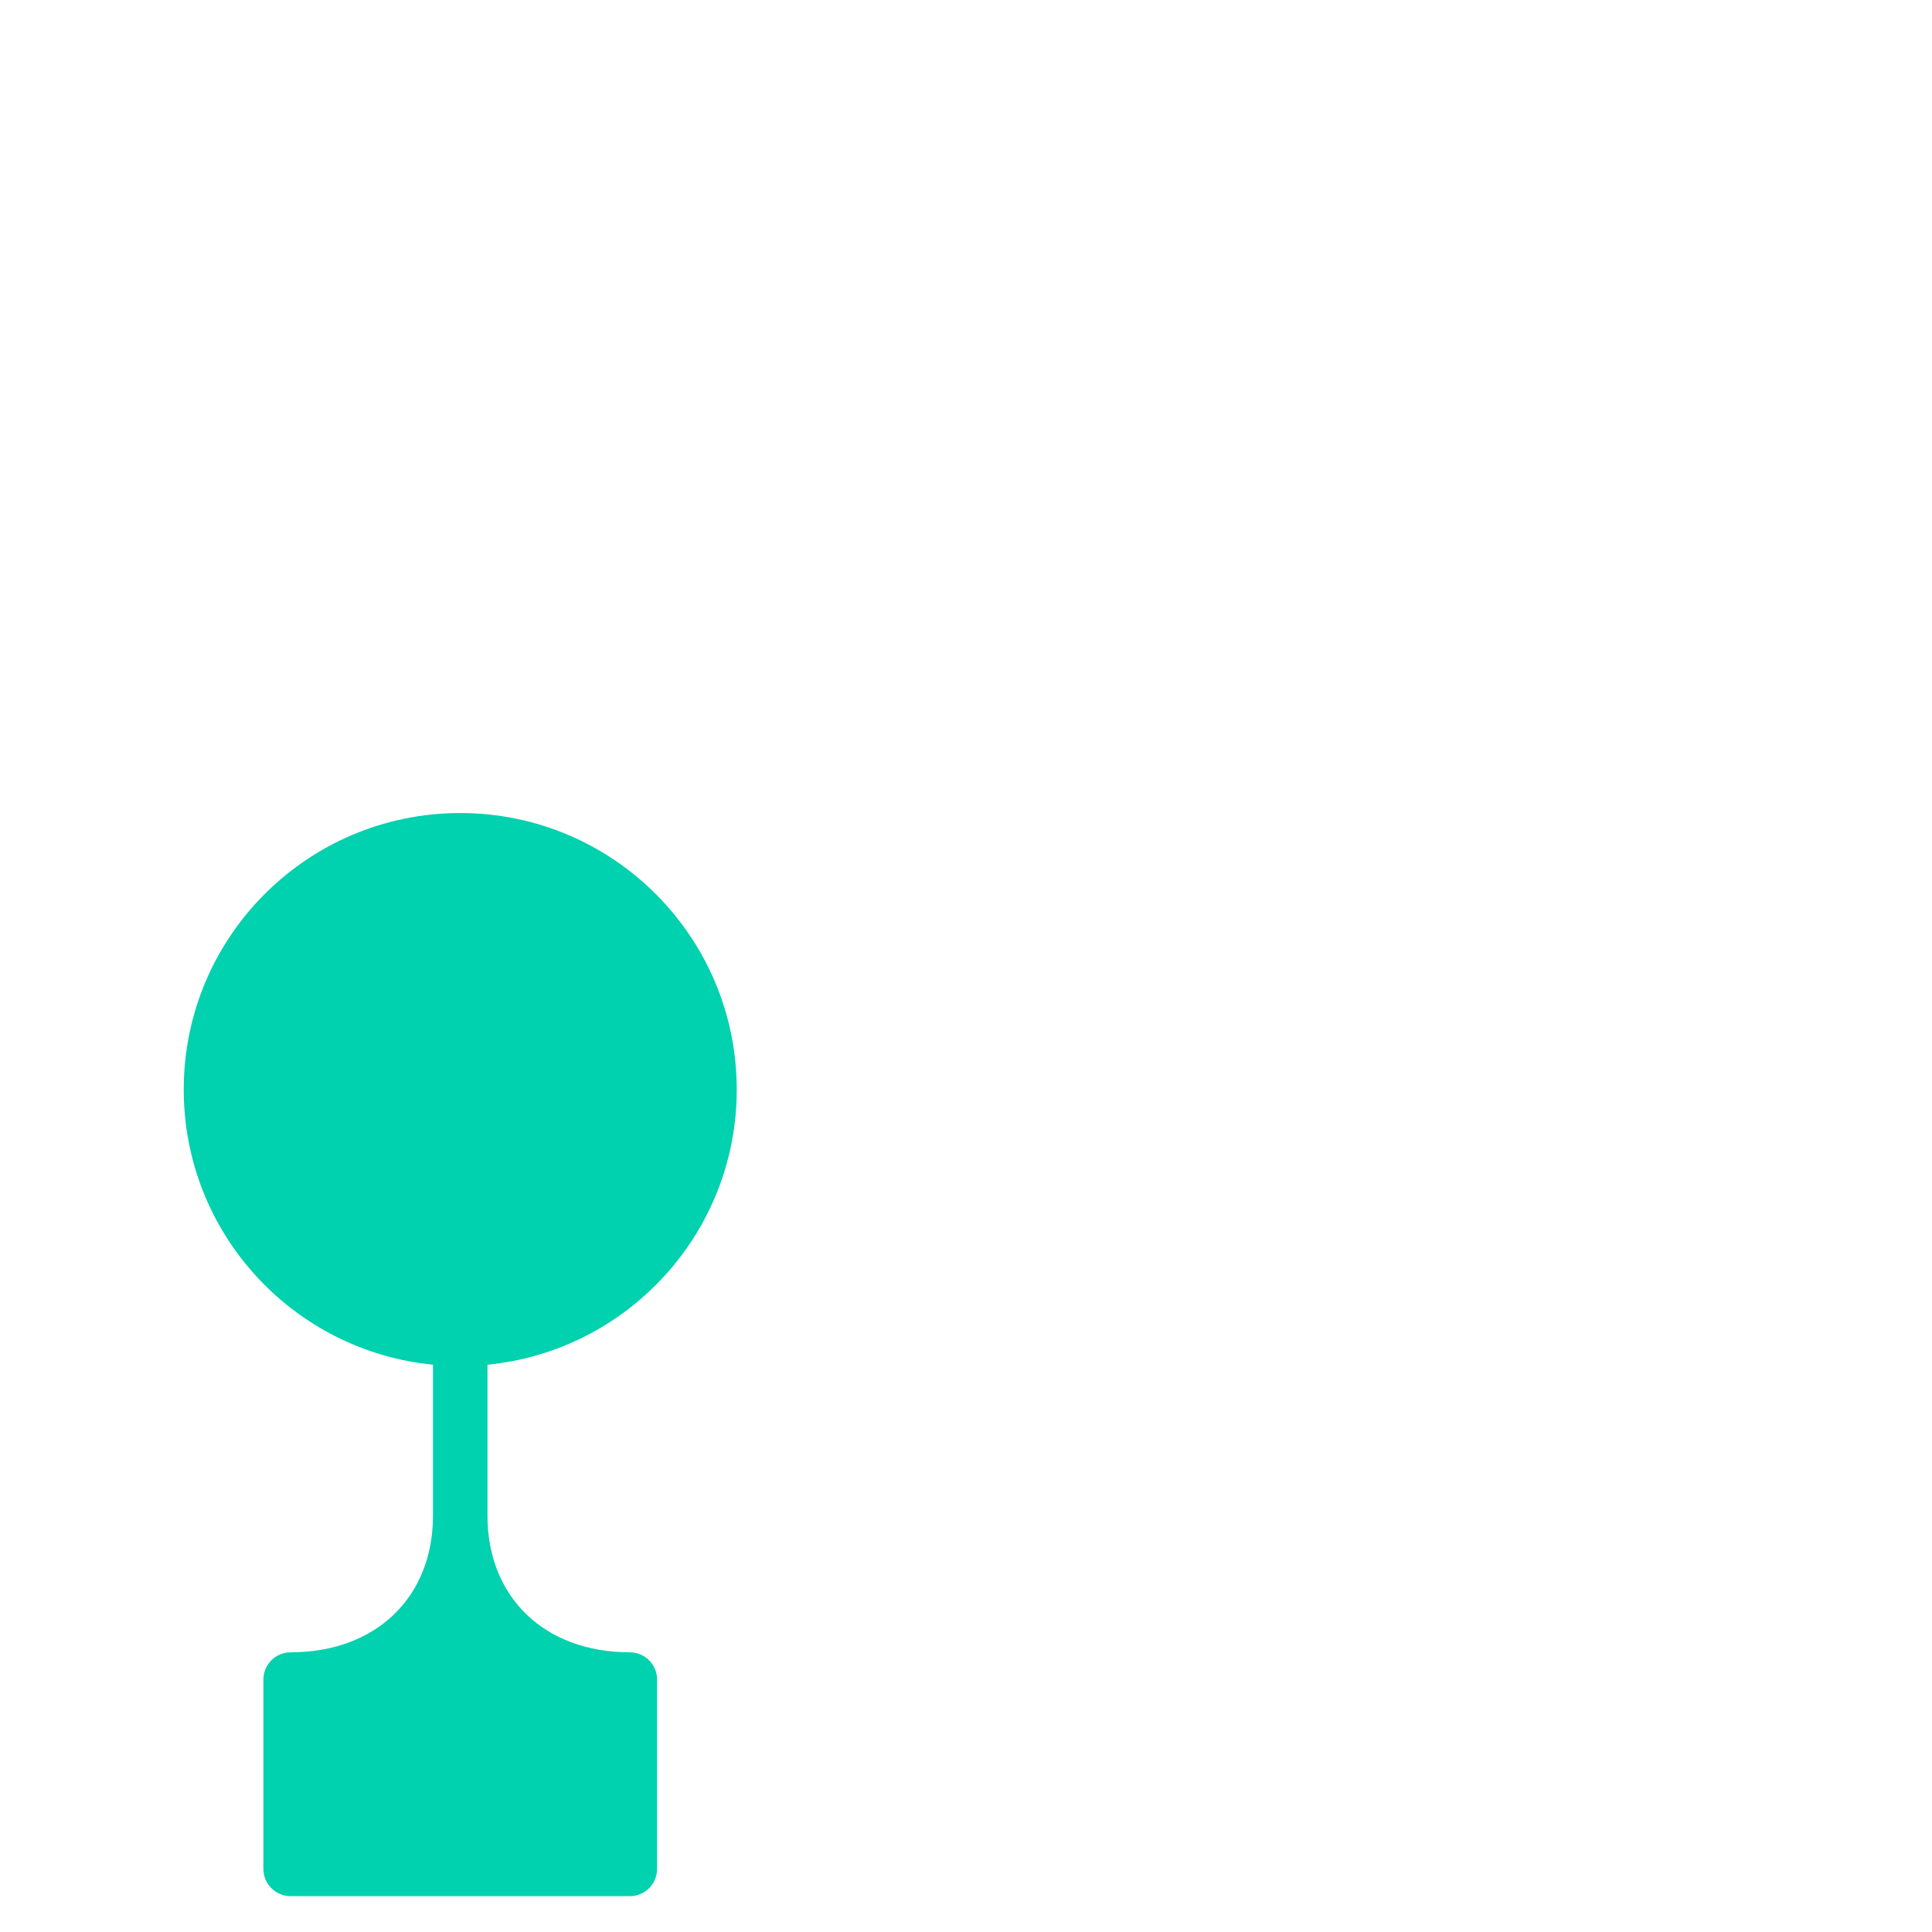 <?xml version="1.0" encoding="iso-8859-1"?>
<!-- Generator: Adobe Illustrator 19.1.0, SVG Export Plug-In . SVG Version: 6.00 Build 0)  -->
<!DOCTYPE svg PUBLIC "-//W3C//DTD SVG 1.1//EN" "http://www.w3.org/Graphics/SVG/1.1/DTD/svg11.dtd">
<svg version="1.1" xmlns="http://www.w3.org/2000/svg" xmlns:xlink="http://www.w3.org/1999/xlink" x="0px" y="0px"
	 viewBox="0 0 512 512" enable-background="new 0 0 512 512" xml:space="preserve">
<g id="Layer_3">
	<path fill="#00D1AE" d="M166.909,437.88c-22.563,0-37.723-14.553-37.723-36.214V361.66c37.08-3.627,66.057-34.886,66.057-72.919
		c0-40.469-32.807-73.276-73.276-73.276s-73.276,32.807-73.276,73.276c0,38.033,28.977,69.292,66.057,72.919v40.006
		c0,21.661-15.16,36.214-37.723,36.214c-3.987,0-7.219,3.232-7.219,7.22v50.181c0,3.987,3.232,7.22,7.219,7.22h89.884
		c3.987,0,7.219-3.232,7.219-7.22V445.1C174.128,441.112,170.896,437.88,166.909,437.88z"/>
</g>
<g id="Layer_1">
</g>
</svg>
